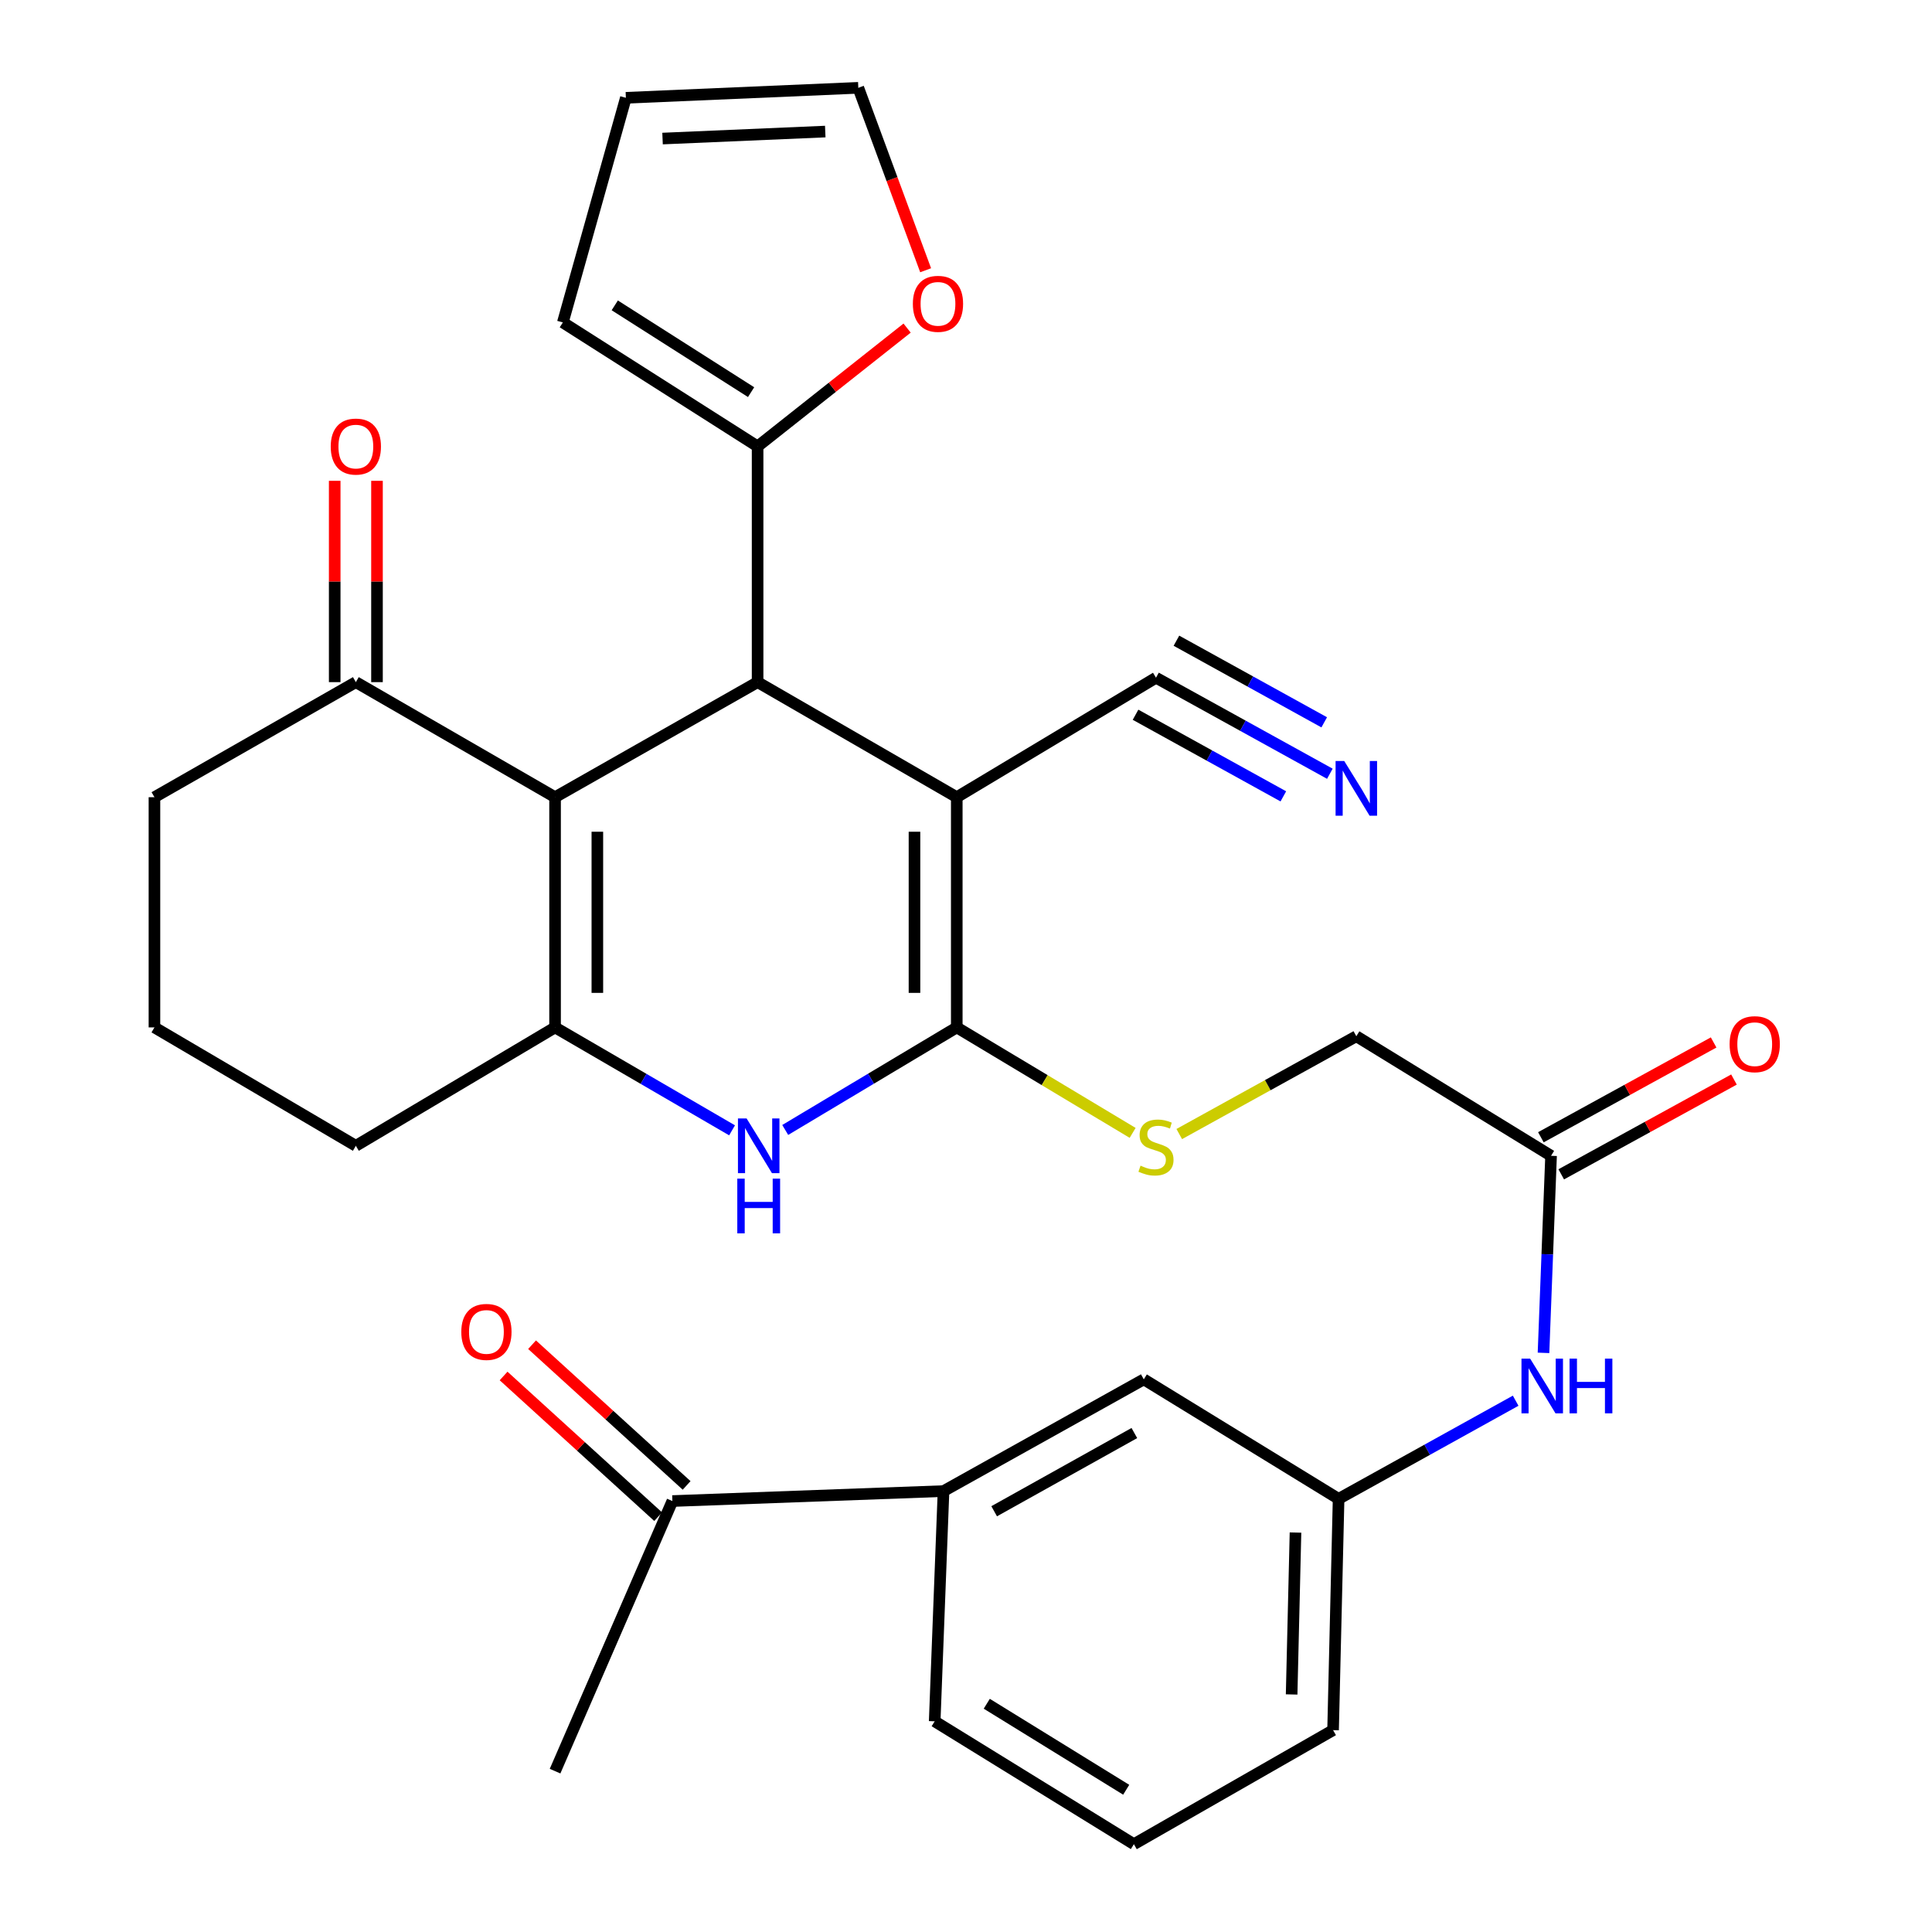 <?xml version='1.0' encoding='iso-8859-1'?>
<svg version='1.1' baseProfile='full'
              xmlns='http://www.w3.org/2000/svg'
                      xmlns:rdkit='http://www.rdkit.org/xml'
                      xmlns:xlink='http://www.w3.org/1999/xlink'
                  xml:space='preserve'
width='1000px' height='1000px' viewBox='0 0 1000 1000'>
<!-- END OF HEADER -->
<rect style='opacity:1.0;fill:#FFFFFF;stroke:none' width='1000' height='1000' x='0' y='0'> </rect>
<path class='bond-0' d='M 495.222,412.632 L 495.222,531.786' style='fill:none;fill-rule:evenodd;stroke:#000000;stroke-width:6px;stroke-linecap:butt;stroke-linejoin:miter;stroke-opacity:1' />
<path class='bond-0' d='M 473.334,430.505 L 473.334,513.913' style='fill:none;fill-rule:evenodd;stroke:#000000;stroke-width:6px;stroke-linecap:butt;stroke-linejoin:miter;stroke-opacity:1' />
<path class='bond-2' d='M 495.222,412.632 L 392.131,353.073' style='fill:none;fill-rule:evenodd;stroke:#000000;stroke-width:6px;stroke-linecap:butt;stroke-linejoin:miter;stroke-opacity:1' />
<path class='bond-6' d='M 495.222,412.632 L 598.337,350.787' style='fill:none;fill-rule:evenodd;stroke:#000000;stroke-width:6px;stroke-linecap:butt;stroke-linejoin:miter;stroke-opacity:1' />
<path class='bond-4' d='M 495.222,531.786 L 450.825,558.326' style='fill:none;fill-rule:evenodd;stroke:#000000;stroke-width:6px;stroke-linecap:butt;stroke-linejoin:miter;stroke-opacity:1' />
<path class='bond-4' d='M 450.825,558.326 L 406.429,584.866' style='fill:none;fill-rule:evenodd;stroke:#0000FF;stroke-width:6px;stroke-linecap:butt;stroke-linejoin:miter;stroke-opacity:1' />
<path class='bond-8' d='M 495.222,531.786 L 540.736,559.084' style='fill:none;fill-rule:evenodd;stroke:#000000;stroke-width:6px;stroke-linecap:butt;stroke-linejoin:miter;stroke-opacity:1' />
<path class='bond-8' d='M 540.736,559.084 L 586.251,586.382' style='fill:none;fill-rule:evenodd;stroke:#CCCC00;stroke-width:6px;stroke-linecap:butt;stroke-linejoin:miter;stroke-opacity:1' />
<path class='bond-1' d='M 287.301,412.632 L 392.131,353.073' style='fill:none;fill-rule:evenodd;stroke:#000000;stroke-width:6px;stroke-linecap:butt;stroke-linejoin:miter;stroke-opacity:1' />
<path class='bond-3' d='M 287.301,412.632 L 287.301,531.786' style='fill:none;fill-rule:evenodd;stroke:#000000;stroke-width:6px;stroke-linecap:butt;stroke-linejoin:miter;stroke-opacity:1' />
<path class='bond-3' d='M 309.189,430.505 L 309.189,513.913' style='fill:none;fill-rule:evenodd;stroke:#000000;stroke-width:6px;stroke-linecap:butt;stroke-linejoin:miter;stroke-opacity:1' />
<path class='bond-7' d='M 287.301,412.632 L 184.186,353.073' style='fill:none;fill-rule:evenodd;stroke:#000000;stroke-width:6px;stroke-linecap:butt;stroke-linejoin:miter;stroke-opacity:1' />
<path class='bond-5' d='M 392.131,353.073 L 392.131,231.062' style='fill:none;fill-rule:evenodd;stroke:#000000;stroke-width:6px;stroke-linecap:butt;stroke-linejoin:miter;stroke-opacity:1' />
<path class='bond-24' d='M 287.301,531.786 L 184.186,593.071' style='fill:none;fill-rule:evenodd;stroke:#000000;stroke-width:6px;stroke-linecap:butt;stroke-linejoin:miter;stroke-opacity:1' />
<path class='bond-31' d='M 287.301,531.786 L 333.108,558.42' style='fill:none;fill-rule:evenodd;stroke:#000000;stroke-width:6px;stroke-linecap:butt;stroke-linejoin:miter;stroke-opacity:1' />
<path class='bond-31' d='M 333.108,558.42 L 378.914,585.054' style='fill:none;fill-rule:evenodd;stroke:#0000FF;stroke-width:6px;stroke-linecap:butt;stroke-linejoin:miter;stroke-opacity:1' />
<path class='bond-11' d='M 392.131,231.062 L 430.824,200.442' style='fill:none;fill-rule:evenodd;stroke:#000000;stroke-width:6px;stroke-linecap:butt;stroke-linejoin:miter;stroke-opacity:1' />
<path class='bond-11' d='M 430.824,200.442 L 469.517,169.822' style='fill:none;fill-rule:evenodd;stroke:#FF0000;stroke-width:6px;stroke-linecap:butt;stroke-linejoin:miter;stroke-opacity:1' />
<path class='bond-15' d='M 392.131,231.062 L 291.326,166.894' style='fill:none;fill-rule:evenodd;stroke:#000000;stroke-width:6px;stroke-linecap:butt;stroke-linejoin:miter;stroke-opacity:1' />
<path class='bond-15' d='M 388.764,202.972 L 318.2,158.055' style='fill:none;fill-rule:evenodd;stroke:#000000;stroke-width:6px;stroke-linecap:butt;stroke-linejoin:miter;stroke-opacity:1' />
<path class='bond-9' d='M 598.337,350.787 L 643.335,375.64' style='fill:none;fill-rule:evenodd;stroke:#000000;stroke-width:6px;stroke-linecap:butt;stroke-linejoin:miter;stroke-opacity:1' />
<path class='bond-9' d='M 643.335,375.64 L 688.334,400.492' style='fill:none;fill-rule:evenodd;stroke:#0000FF;stroke-width:6px;stroke-linecap:butt;stroke-linejoin:miter;stroke-opacity:1' />
<path class='bond-9' d='M 587.755,369.947 L 626.004,391.072' style='fill:none;fill-rule:evenodd;stroke:#000000;stroke-width:6px;stroke-linecap:butt;stroke-linejoin:miter;stroke-opacity:1' />
<path class='bond-9' d='M 626.004,391.072 L 664.253,412.196' style='fill:none;fill-rule:evenodd;stroke:#0000FF;stroke-width:6px;stroke-linecap:butt;stroke-linejoin:miter;stroke-opacity:1' />
<path class='bond-9' d='M 608.919,331.627 L 647.168,352.752' style='fill:none;fill-rule:evenodd;stroke:#000000;stroke-width:6px;stroke-linecap:butt;stroke-linejoin:miter;stroke-opacity:1' />
<path class='bond-9' d='M 647.168,352.752 L 685.416,373.877' style='fill:none;fill-rule:evenodd;stroke:#0000FF;stroke-width:6px;stroke-linecap:butt;stroke-linejoin:miter;stroke-opacity:1' />
<path class='bond-19' d='M 195.13,353.073 L 195.13,300.973' style='fill:none;fill-rule:evenodd;stroke:#000000;stroke-width:6px;stroke-linecap:butt;stroke-linejoin:miter;stroke-opacity:1' />
<path class='bond-19' d='M 195.13,300.973 L 195.13,248.872' style='fill:none;fill-rule:evenodd;stroke:#FF0000;stroke-width:6px;stroke-linecap:butt;stroke-linejoin:miter;stroke-opacity:1' />
<path class='bond-19' d='M 173.242,353.073 L 173.242,300.973' style='fill:none;fill-rule:evenodd;stroke:#000000;stroke-width:6px;stroke-linecap:butt;stroke-linejoin:miter;stroke-opacity:1' />
<path class='bond-19' d='M 173.242,300.973 L 173.242,248.872' style='fill:none;fill-rule:evenodd;stroke:#FF0000;stroke-width:6px;stroke-linecap:butt;stroke-linejoin:miter;stroke-opacity:1' />
<path class='bond-25' d='M 184.186,353.073 L 79.94,412.632' style='fill:none;fill-rule:evenodd;stroke:#000000;stroke-width:6px;stroke-linecap:butt;stroke-linejoin:miter;stroke-opacity:1' />
<path class='bond-23' d='M 610.378,586.98 L 656.207,561.669' style='fill:none;fill-rule:evenodd;stroke:#CCCC00;stroke-width:6px;stroke-linecap:butt;stroke-linejoin:miter;stroke-opacity:1' />
<path class='bond-23' d='M 656.207,561.669 L 702.036,536.358' style='fill:none;fill-rule:evenodd;stroke:#000000;stroke-width:6px;stroke-linecap:butt;stroke-linejoin:miter;stroke-opacity:1' />
<path class='bond-10' d='M 802.828,598.239 L 702.036,536.358' style='fill:none;fill-rule:evenodd;stroke:#000000;stroke-width:6px;stroke-linecap:butt;stroke-linejoin:miter;stroke-opacity:1' />
<path class='bond-13' d='M 802.828,598.239 L 800.871,649.24' style='fill:none;fill-rule:evenodd;stroke:#000000;stroke-width:6px;stroke-linecap:butt;stroke-linejoin:miter;stroke-opacity:1' />
<path class='bond-13' d='M 800.871,649.24 L 798.914,700.24' style='fill:none;fill-rule:evenodd;stroke:#0000FF;stroke-width:6px;stroke-linecap:butt;stroke-linejoin:miter;stroke-opacity:1' />
<path class='bond-21' d='M 808.094,607.833 L 852.797,583.297' style='fill:none;fill-rule:evenodd;stroke:#000000;stroke-width:6px;stroke-linecap:butt;stroke-linejoin:miter;stroke-opacity:1' />
<path class='bond-21' d='M 852.797,583.297 L 897.501,558.762' style='fill:none;fill-rule:evenodd;stroke:#FF0000;stroke-width:6px;stroke-linecap:butt;stroke-linejoin:miter;stroke-opacity:1' />
<path class='bond-21' d='M 797.563,588.645 L 842.266,564.11' style='fill:none;fill-rule:evenodd;stroke:#000000;stroke-width:6px;stroke-linecap:butt;stroke-linejoin:miter;stroke-opacity:1' />
<path class='bond-21' d='M 842.266,564.11 L 886.97,539.574' style='fill:none;fill-rule:evenodd;stroke:#FF0000;stroke-width:6px;stroke-linecap:butt;stroke-linejoin:miter;stroke-opacity:1' />
<path class='bond-18' d='M 479.11,139.882 L 461.685,92.668' style='fill:none;fill-rule:evenodd;stroke:#FF0000;stroke-width:6px;stroke-linecap:butt;stroke-linejoin:miter;stroke-opacity:1' />
<path class='bond-18' d='M 461.685,92.668 L 444.26,45.455' style='fill:none;fill-rule:evenodd;stroke:#000000;stroke-width:6px;stroke-linecap:butt;stroke-linejoin:miter;stroke-opacity:1' />
<path class='bond-12' d='M 488.364,771.784 L 592.026,713.952' style='fill:none;fill-rule:evenodd;stroke:#000000;stroke-width:6px;stroke-linecap:butt;stroke-linejoin:miter;stroke-opacity:1' />
<path class='bond-12' d='M 514.577,782.223 L 587.14,741.741' style='fill:none;fill-rule:evenodd;stroke:#000000;stroke-width:6px;stroke-linecap:butt;stroke-linejoin:miter;stroke-opacity:1' />
<path class='bond-14' d='M 488.364,771.784 L 348.027,776.939' style='fill:none;fill-rule:evenodd;stroke:#000000;stroke-width:6px;stroke-linecap:butt;stroke-linejoin:miter;stroke-opacity:1' />
<path class='bond-34' d='M 488.364,771.784 L 483.792,890.95' style='fill:none;fill-rule:evenodd;stroke:#000000;stroke-width:6px;stroke-linecap:butt;stroke-linejoin:miter;stroke-opacity:1' />
<path class='bond-17' d='M 784.503,725.004 L 738.679,750.406' style='fill:none;fill-rule:evenodd;stroke:#0000FF;stroke-width:6px;stroke-linecap:butt;stroke-linejoin:miter;stroke-opacity:1' />
<path class='bond-17' d='M 738.679,750.406 L 692.855,775.809' style='fill:none;fill-rule:evenodd;stroke:#000000;stroke-width:6px;stroke-linecap:butt;stroke-linejoin:miter;stroke-opacity:1' />
<path class='bond-22' d='M 355.394,768.847 L 315.393,732.433' style='fill:none;fill-rule:evenodd;stroke:#000000;stroke-width:6px;stroke-linecap:butt;stroke-linejoin:miter;stroke-opacity:1' />
<path class='bond-22' d='M 315.393,732.433 L 275.392,696.019' style='fill:none;fill-rule:evenodd;stroke:#FF0000;stroke-width:6px;stroke-linecap:butt;stroke-linejoin:miter;stroke-opacity:1' />
<path class='bond-22' d='M 340.66,785.032 L 300.659,748.619' style='fill:none;fill-rule:evenodd;stroke:#000000;stroke-width:6px;stroke-linecap:butt;stroke-linejoin:miter;stroke-opacity:1' />
<path class='bond-22' d='M 300.659,748.619 L 260.658,712.205' style='fill:none;fill-rule:evenodd;stroke:#FF0000;stroke-width:6px;stroke-linecap:butt;stroke-linejoin:miter;stroke-opacity:1' />
<path class='bond-30' d='M 348.027,776.939 L 287.301,916.741' style='fill:none;fill-rule:evenodd;stroke:#000000;stroke-width:6px;stroke-linecap:butt;stroke-linejoin:miter;stroke-opacity:1' />
<path class='bond-20' d='M 291.326,166.894 L 323.951,50.623' style='fill:none;fill-rule:evenodd;stroke:#000000;stroke-width:6px;stroke-linecap:butt;stroke-linejoin:miter;stroke-opacity:1' />
<path class='bond-16' d='M 592.026,713.952 L 692.855,775.809' style='fill:none;fill-rule:evenodd;stroke:#000000;stroke-width:6px;stroke-linecap:butt;stroke-linejoin:miter;stroke-opacity:1' />
<path class='bond-29' d='M 692.855,775.809 L 689.997,895.522' style='fill:none;fill-rule:evenodd;stroke:#000000;stroke-width:6px;stroke-linecap:butt;stroke-linejoin:miter;stroke-opacity:1' />
<path class='bond-29' d='M 670.545,793.243 L 668.545,877.042' style='fill:none;fill-rule:evenodd;stroke:#000000;stroke-width:6px;stroke-linecap:butt;stroke-linejoin:miter;stroke-opacity:1' />
<path class='bond-32' d='M 444.26,45.455 L 323.951,50.623' style='fill:none;fill-rule:evenodd;stroke:#000000;stroke-width:6px;stroke-linecap:butt;stroke-linejoin:miter;stroke-opacity:1' />
<path class='bond-32' d='M 427.153,68.097 L 342.937,71.715' style='fill:none;fill-rule:evenodd;stroke:#000000;stroke-width:6px;stroke-linecap:butt;stroke-linejoin:miter;stroke-opacity:1' />
<path class='bond-33' d='M 184.186,593.071 L 79.94,531.786' style='fill:none;fill-rule:evenodd;stroke:#000000;stroke-width:6px;stroke-linecap:butt;stroke-linejoin:miter;stroke-opacity:1' />
<path class='bond-27' d='M 79.94,412.632 L 79.94,531.786' style='fill:none;fill-rule:evenodd;stroke:#000000;stroke-width:6px;stroke-linecap:butt;stroke-linejoin:miter;stroke-opacity:1' />
<path class='bond-26' d='M 483.792,890.95 L 586.894,954.545' style='fill:none;fill-rule:evenodd;stroke:#000000;stroke-width:6px;stroke-linecap:butt;stroke-linejoin:miter;stroke-opacity:1' />
<path class='bond-26' d='M 510.748,881.86 L 582.92,926.377' style='fill:none;fill-rule:evenodd;stroke:#000000;stroke-width:6px;stroke-linecap:butt;stroke-linejoin:miter;stroke-opacity:1' />
<path class='bond-28' d='M 586.894,954.545 L 689.997,895.522' style='fill:none;fill-rule:evenodd;stroke:#000000;stroke-width:6px;stroke-linecap:butt;stroke-linejoin:miter;stroke-opacity:1' />
<path  class='atom-5' d='M 386.443 578.911
L 395.723 593.911
Q 396.643 595.391, 398.123 598.071
Q 399.603 600.751, 399.683 600.911
L 399.683 578.911
L 403.443 578.911
L 403.443 607.231
L 399.563 607.231
L 389.603 590.831
Q 388.443 588.911, 387.203 586.711
Q 386.003 584.511, 385.643 583.831
L 385.643 607.231
L 381.963 607.231
L 381.963 578.911
L 386.443 578.911
' fill='#0000FF'/>
<path  class='atom-5' d='M 381.623 610.063
L 385.463 610.063
L 385.463 622.103
L 399.943 622.103
L 399.943 610.063
L 403.783 610.063
L 403.783 638.383
L 399.943 638.383
L 399.943 625.303
L 385.463 625.303
L 385.463 638.383
L 381.623 638.383
L 381.623 610.063
' fill='#0000FF'/>
<path  class='atom-9' d='M 590.337 603.35
Q 590.657 603.47, 591.977 604.03
Q 593.297 604.59, 594.737 604.95
Q 596.217 605.27, 597.657 605.27
Q 600.337 605.27, 601.897 603.99
Q 603.457 602.67, 603.457 600.39
Q 603.457 598.83, 602.657 597.87
Q 601.897 596.91, 600.697 596.39
Q 599.497 595.87, 597.497 595.27
Q 594.977 594.51, 593.457 593.79
Q 591.977 593.07, 590.897 591.55
Q 589.857 590.03, 589.857 587.47
Q 589.857 583.91, 592.257 581.71
Q 594.697 579.51, 599.497 579.51
Q 602.777 579.51, 606.497 581.07
L 605.577 584.15
Q 602.177 582.75, 599.617 582.75
Q 596.857 582.75, 595.337 583.91
Q 593.817 585.03, 593.857 586.99
Q 593.857 588.51, 594.617 589.43
Q 595.417 590.35, 596.537 590.87
Q 597.697 591.39, 599.617 591.99
Q 602.177 592.79, 603.697 593.59
Q 605.217 594.39, 606.297 596.03
Q 607.417 597.63, 607.417 600.39
Q 607.417 604.31, 604.777 606.43
Q 602.177 608.51, 597.817 608.51
Q 595.297 608.51, 593.377 607.95
Q 591.497 607.43, 589.257 606.51
L 590.337 603.35
' fill='#CCCC00'/>
<path  class='atom-10' d='M 695.776 393.9
L 705.056 408.9
Q 705.976 410.38, 707.456 413.06
Q 708.936 415.74, 709.016 415.9
L 709.016 393.9
L 712.776 393.9
L 712.776 422.22
L 708.896 422.22
L 698.936 405.82
Q 697.776 403.9, 696.536 401.7
Q 695.336 399.5, 694.976 398.82
L 694.976 422.22
L 691.296 422.22
L 691.296 393.9
L 695.776 393.9
' fill='#0000FF'/>
<path  class='atom-12' d='M 472.494 157.259
Q 472.494 150.459, 475.854 146.659
Q 479.214 142.859, 485.494 142.859
Q 491.774 142.859, 495.134 146.659
Q 498.494 150.459, 498.494 157.259
Q 498.494 164.139, 495.094 168.059
Q 491.694 171.939, 485.494 171.939
Q 479.254 171.939, 475.854 168.059
Q 472.494 164.179, 472.494 157.259
M 485.494 168.739
Q 489.814 168.739, 492.134 165.859
Q 494.494 162.939, 494.494 157.259
Q 494.494 151.699, 492.134 148.899
Q 489.814 146.059, 485.494 146.059
Q 481.174 146.059, 478.814 148.859
Q 476.494 151.659, 476.494 157.259
Q 476.494 162.979, 478.814 165.859
Q 481.174 168.739, 485.494 168.739
' fill='#FF0000'/>
<path  class='atom-14' d='M 791.996 703.221
L 801.276 718.221
Q 802.196 719.701, 803.676 722.381
Q 805.156 725.061, 805.236 725.221
L 805.236 703.221
L 808.996 703.221
L 808.996 731.541
L 805.116 731.541
L 795.156 715.141
Q 793.996 713.221, 792.756 711.021
Q 791.556 708.821, 791.196 708.141
L 791.196 731.541
L 787.516 731.541
L 787.516 703.221
L 791.996 703.221
' fill='#0000FF'/>
<path  class='atom-14' d='M 812.396 703.221
L 816.236 703.221
L 816.236 715.261
L 830.716 715.261
L 830.716 703.221
L 834.556 703.221
L 834.556 731.541
L 830.716 731.541
L 830.716 718.461
L 816.236 718.461
L 816.236 731.541
L 812.396 731.541
L 812.396 703.221
' fill='#0000FF'/>
<path  class='atom-20' d='M 171.186 231.142
Q 171.186 224.342, 174.546 220.542
Q 177.906 216.742, 184.186 216.742
Q 190.466 216.742, 193.826 220.542
Q 197.186 224.342, 197.186 231.142
Q 197.186 238.022, 193.786 241.942
Q 190.386 245.822, 184.186 245.822
Q 177.946 245.822, 174.546 241.942
Q 171.186 238.062, 171.186 231.142
M 184.186 242.622
Q 188.506 242.622, 190.826 239.742
Q 193.186 236.822, 193.186 231.142
Q 193.186 225.582, 190.826 222.782
Q 188.506 219.942, 184.186 219.942
Q 179.866 219.942, 177.506 222.742
Q 175.186 225.542, 175.186 231.142
Q 175.186 236.862, 177.506 239.742
Q 179.866 242.622, 184.186 242.622
' fill='#FF0000'/>
<path  class='atom-22' d='M 895.242 540.463
Q 895.242 533.663, 898.602 529.863
Q 901.962 526.063, 908.242 526.063
Q 914.522 526.063, 917.882 529.863
Q 921.242 533.663, 921.242 540.463
Q 921.242 547.343, 917.842 551.263
Q 914.442 555.143, 908.242 555.143
Q 902.002 555.143, 898.602 551.263
Q 895.242 547.383, 895.242 540.463
M 908.242 551.943
Q 912.562 551.943, 914.882 549.063
Q 917.242 546.143, 917.242 540.463
Q 917.242 534.903, 914.882 532.103
Q 912.562 529.263, 908.242 529.263
Q 903.922 529.263, 901.562 532.063
Q 899.242 534.863, 899.242 540.463
Q 899.242 546.183, 901.562 549.063
Q 903.922 551.943, 908.242 551.943
' fill='#FF0000'/>
<path  class='atom-23' d='M 238.77 689.396
Q 238.77 682.596, 242.13 678.796
Q 245.49 674.996, 251.77 674.996
Q 258.05 674.996, 261.41 678.796
Q 264.77 682.596, 264.77 689.396
Q 264.77 696.276, 261.37 700.196
Q 257.97 704.076, 251.77 704.076
Q 245.53 704.076, 242.13 700.196
Q 238.77 696.316, 238.77 689.396
M 251.77 700.876
Q 256.09 700.876, 258.41 697.996
Q 260.77 695.076, 260.77 689.396
Q 260.77 683.836, 258.41 681.036
Q 256.09 678.196, 251.77 678.196
Q 247.45 678.196, 245.09 680.996
Q 242.77 683.796, 242.77 689.396
Q 242.77 695.116, 245.09 697.996
Q 247.45 700.876, 251.77 700.876
' fill='#FF0000'/>
</svg>
